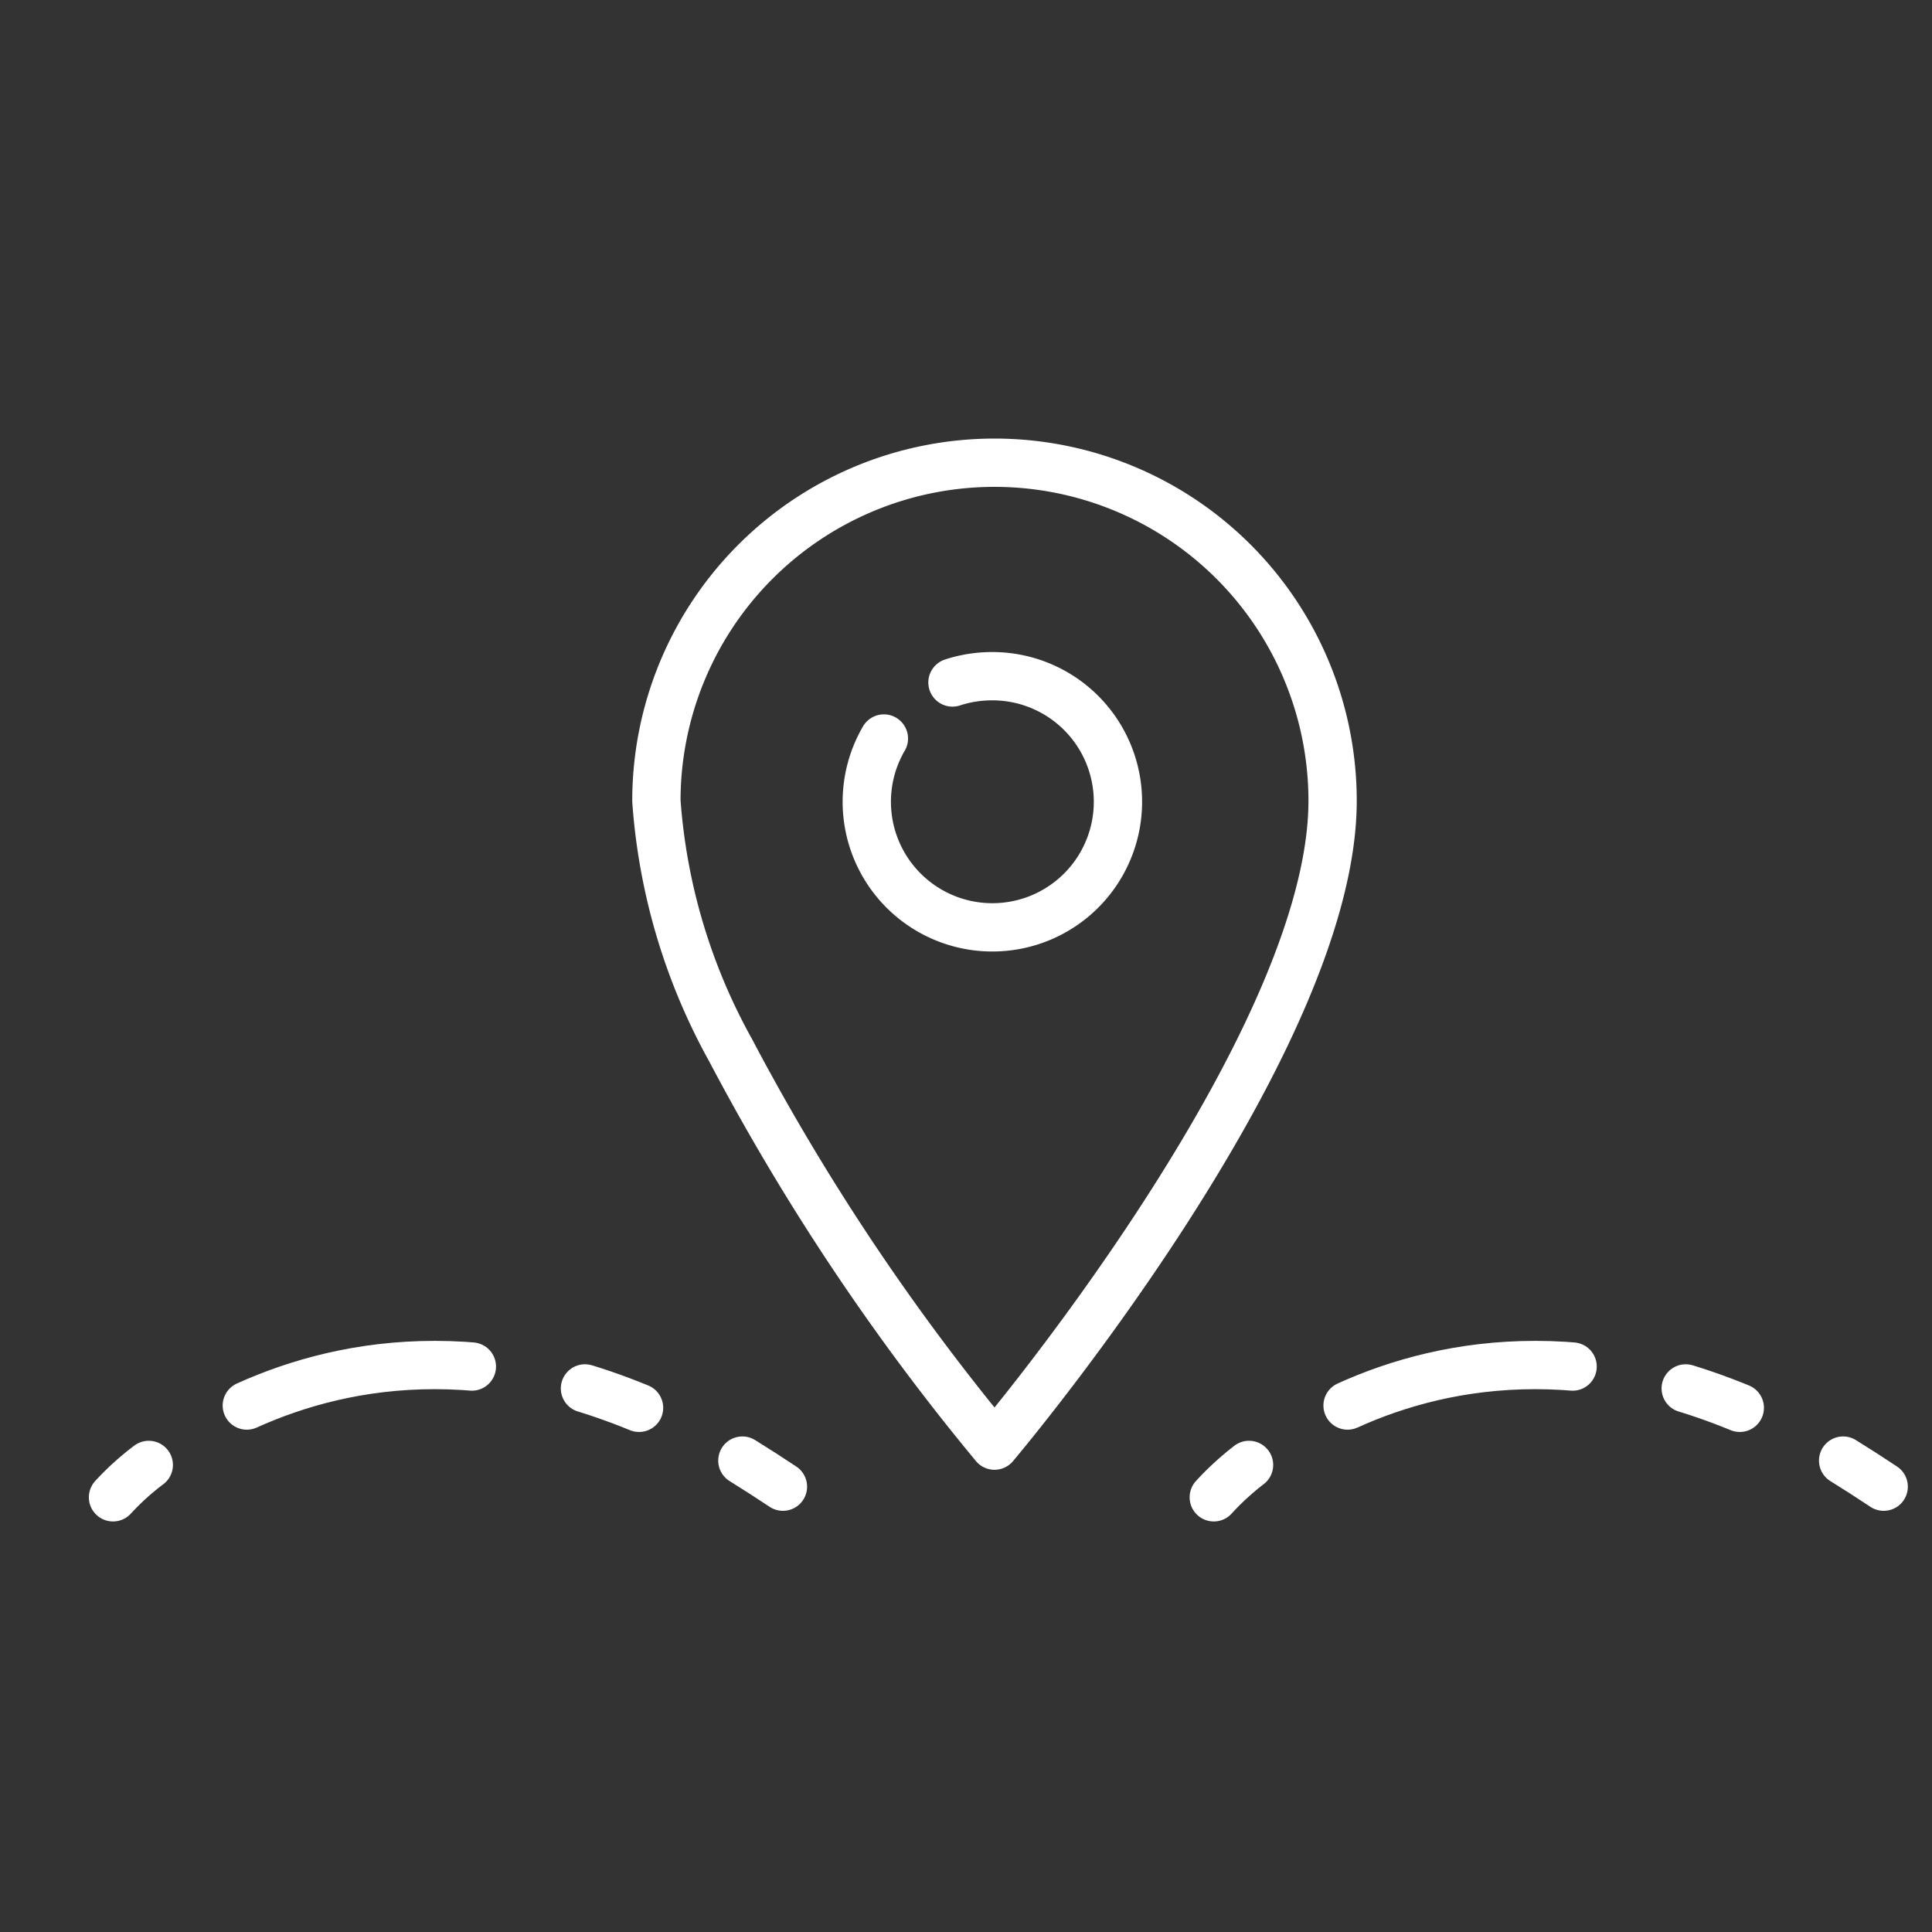 <svg id="Capa_1" data-name="Capa 1" xmlns="http://www.w3.org/2000/svg" width="40" height="40" viewBox="0 0 40 40"><rect x="0" y="0" width="40" height="40" fill="#333333" stroke="none"/><defs><style>.cls-1,.cls-2{fill:none;stroke:#fff;stroke-linecap:round;stroke-linejoin:round;}.cls-2{stroke-dasharray:4.78 2.39 1.19 2.39;}</style></defs><path class="cls-1" d="M15.13,21.75a47.56,47.56,0,0,0,5.46,8.18s7-8.27,7-13.35a7,7,0,0,0-14,0,12.43,12.43,0,0,0,1.54,5.17"/><path class="cls-1" d="M18.3,15.29A2.6,2.6,0,1,0,20.52,14a2.63,2.63,0,0,0-.8.13"/><path class="cls-1" d="M2.34,31a5.53,5.53,0,0,1,.74-.67"/><path class="cls-2" d="M5.11,29.1c2.08-.94,5.24-1.48,9.21.55"/><path class="cls-1" d="M15.37,30.24q.42.26.84.54"/><path class="cls-1" d="M25.13,31a5.78,5.78,0,0,1,.73-.67"/><path class="cls-2" d="M27.9,29.1c2.07-.94,5.24-1.48,9.21.55"/><path class="cls-1" d="M38.16,30.24q.42.26.84.54"/></svg>